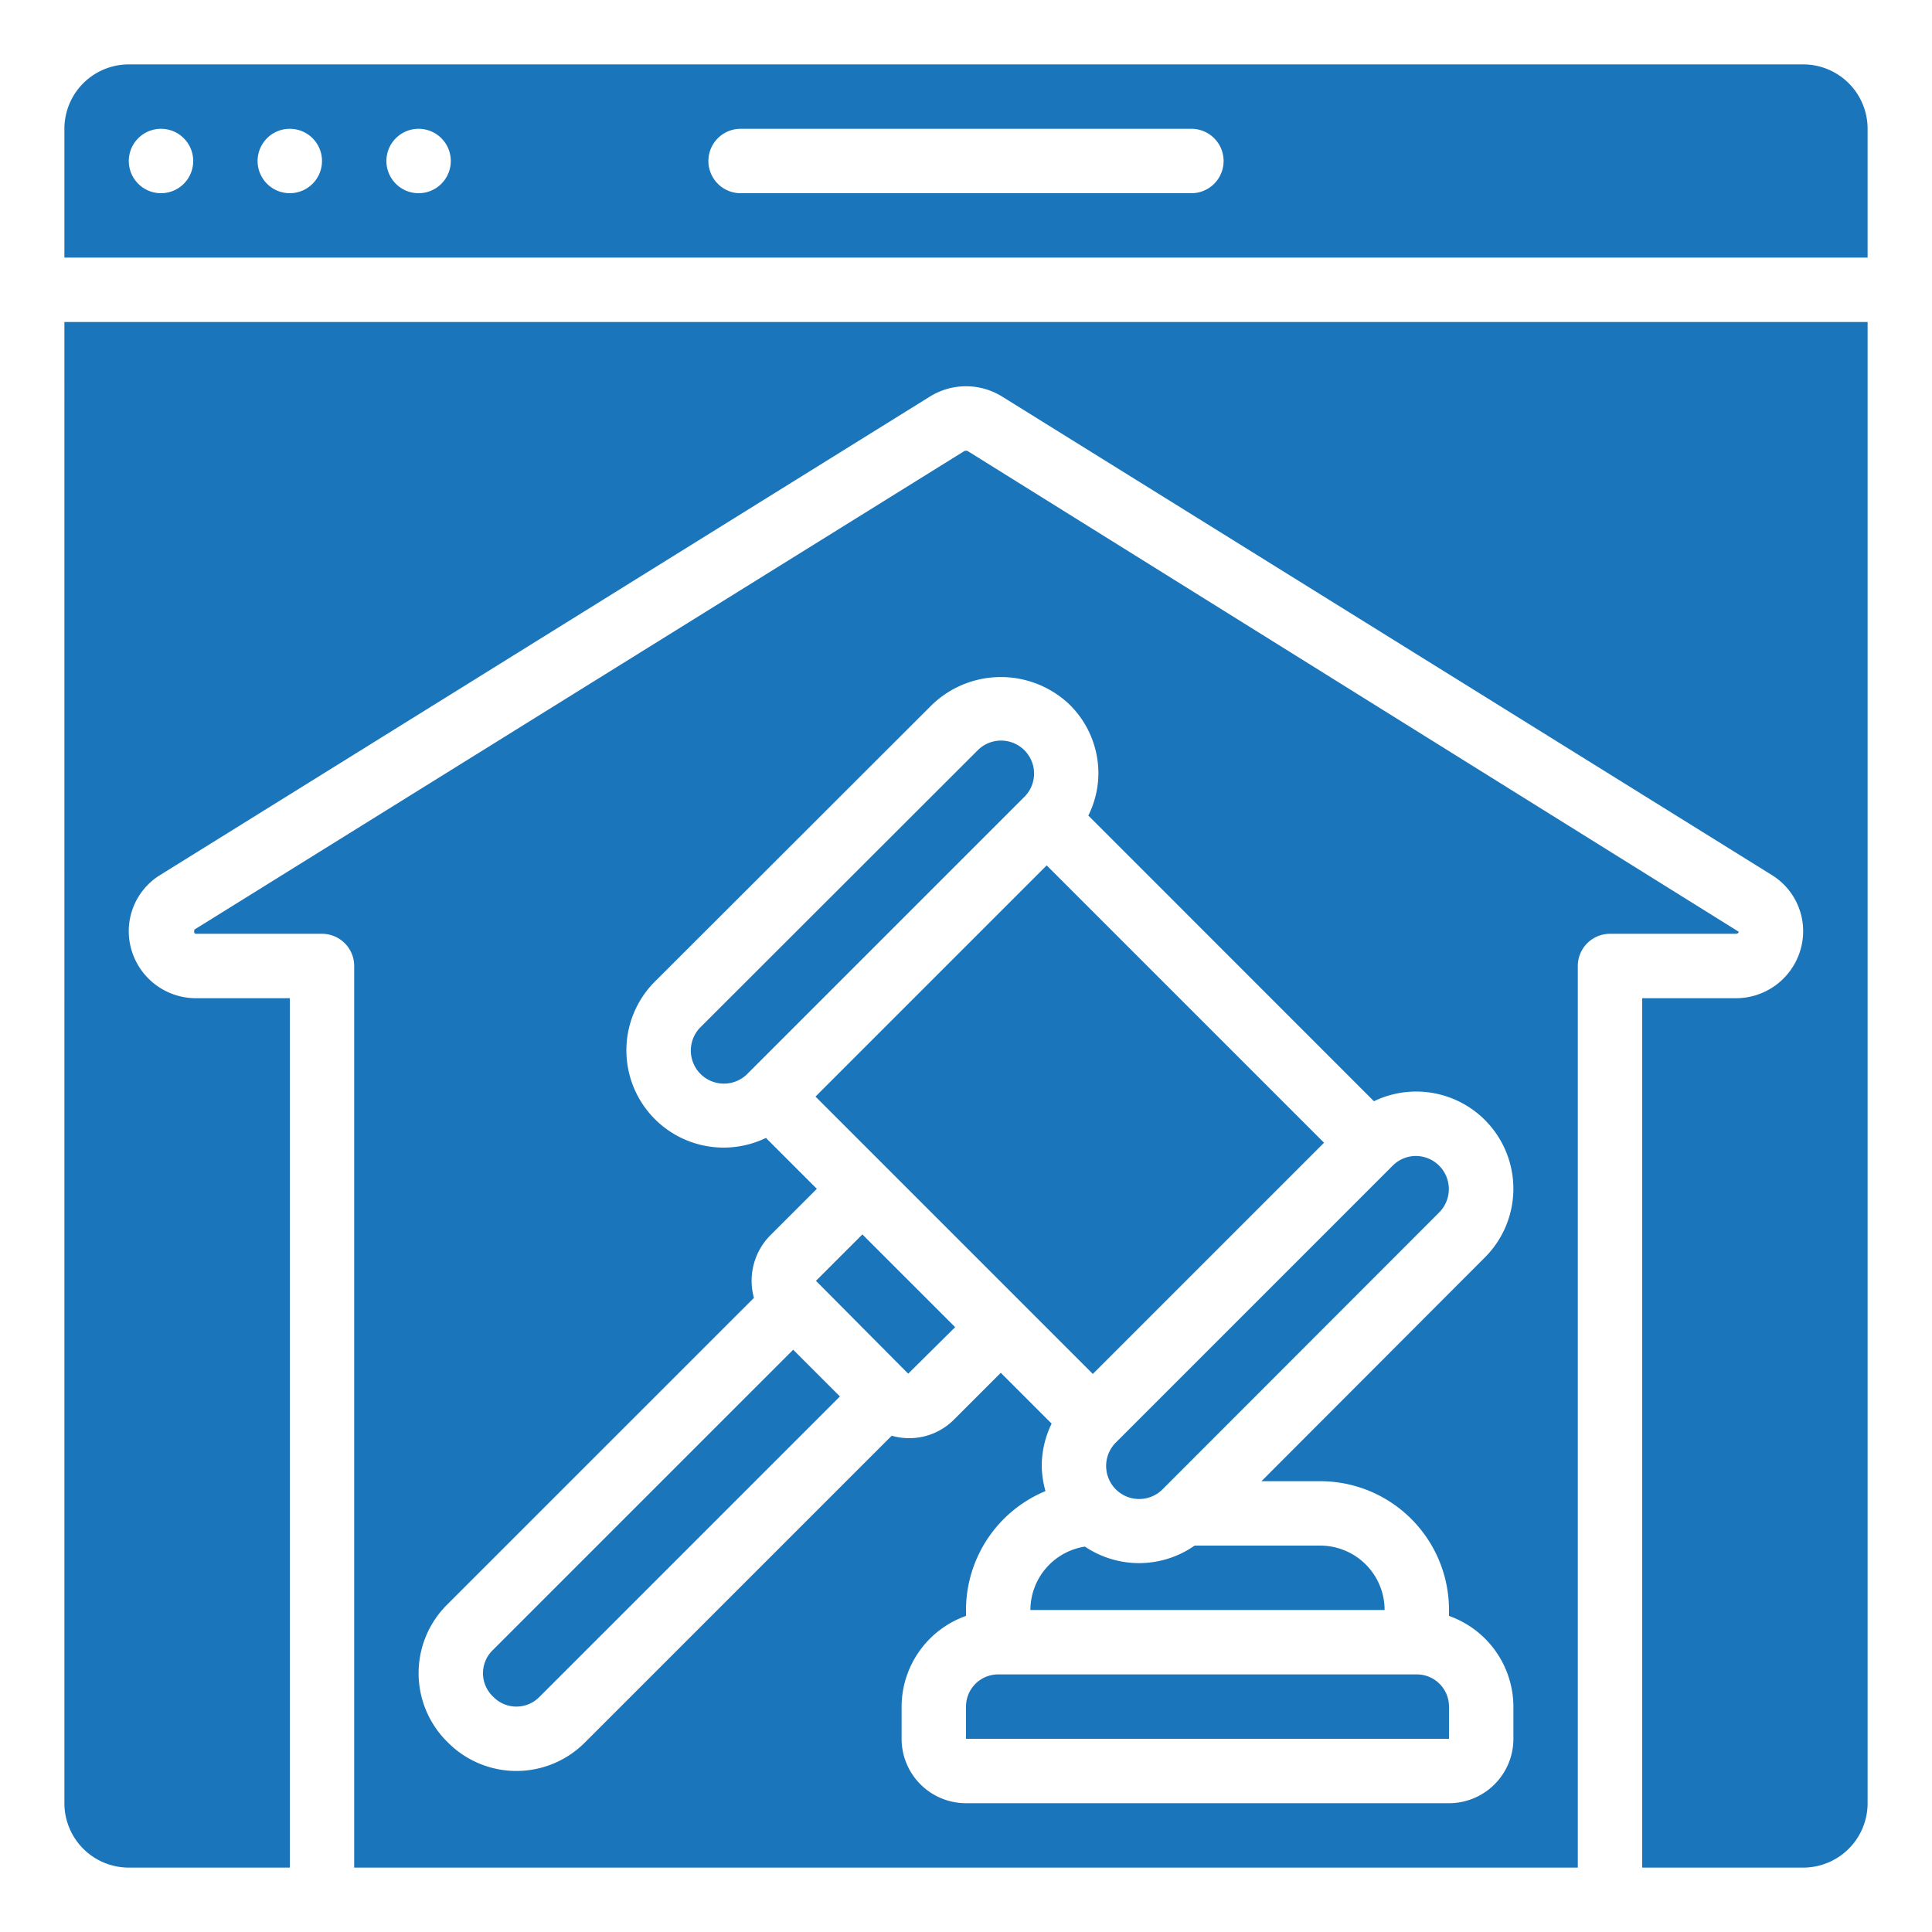 <svg id="Icons" height="300" viewBox="0 0 60 60" width="300" xmlns="http://www.w3.org/2000/svg" version="1.1" xmlns:xlink="http://www.w3.org/1999/xlink" xmlns:svgjs="http://svgjs.dev/svgjs"><g transform="matrix(1,0,0,1,0,0)"><path d="m43.974 35.9a1.015 1.015 0 0 0 -.722.3l-8.6 8.6a1.03 1.03 0 0 0 0 1.453 1.028 1.028 0 0 0 1.452 0l8.591-8.6a1.029 1.029 0 0 0 .3-.732 1.028 1.028 0 0 0 -1.021-1.021z" fill="#1b75bbff" data-original-color="#000000ff" stroke="none"/><path d="m35.378 48.544a3.022 3.022 0 0 1 -1.685-.513 2 2 0 0 0 -1.693 1.969h11a2 2 0 0 0 -2-2h-3.9a3.019 3.019 0 0 1 -1.722.544z" fill="#1b75bbff" data-original-color="#000000ff" stroke="none"/><path d="m28.151 28.681h10.156v12.183h-10.156z" transform="matrix(.707 -.707 .707 .707 -14.855 33.681)" fill="#1b75bbff" data-original-color="#000000ff" stroke="none"/><path d="m15.293 51.256a1 1 0 0 0 0 1.415l.037.036a1 1 0 0 0 1.414 0l9.34-9.339-1.451-1.451z" fill="#1b75bbff" data-original-color="#000000ff" stroke="none"/><path d="m25.34 39.777 2.865 2.884 1.458-1.445-2.881-2.88z" fill="#1b75bbff" data-original-color="#000000ff" stroke="none"/><path d="m30 53v1h15v-1a1 1 0 0 0 -1-1h-13a1 1 0 0 0 -1 1z" fill="#1b75bbff" data-original-color="#000000ff" stroke="none"/><path d="m54 28.938-23.928-14.918a.125.125 0 0 0 -.143 0l-23.891 14.849c-.023.114 0 .131.072.131h3.89a1 1 0 0 1 1 1v28h38v-28a1 1 0 0 1 1-1h3.89c.067 0 .095-.017.11-.062zm-13 17.062a4 4 0 0 1 4 4v.184a3 3 0 0 1 2 2.816v1a2 2 0 0 1 -2 2h-15a2 2 0 0 1 -2-2v-1a3 3 0 0 1 2-2.816v-.184a4.005 4.005 0 0 1 2.468-3.693 3.051 3.051 0 0 1 -.116-.788 3.01 3.01 0 0 1 .307-1.307l-1.579-1.579-1.442 1.442a1.959 1.959 0 0 1 -1.945.512l-9.535 9.534a3 3 0 0 1 -4.241 0l-.033-.033a3 3 0 0 1 -.005-4.248l9.535-9.534a2.005 2.005 0 0 1 .512-1.945l1.442-1.441-1.581-1.581a3.02 3.02 0 0 1 -3.446-4.858l8.6-8.59a3.087 3.087 0 0 1 4.285 0 3 3 0 0 1 .886 2.13 2.967 2.967 0 0 1 -.313 1.307l8.87 8.872a3.017 3.017 0 0 1 3.44 4.856l-6.933 6.944z" fill="#1b75bbff" data-original-color="#000000ff" stroke="none"/><path d="m56 2h-52a2 2 0 0 0 -2 2v4h56v-4a2 2 0 0 0 -2-2zm-51 4a1 1 0 1 1 1-1 1 1 0 0 1 -1 1zm4 0a1 1 0 1 1 1-1 1 1 0 0 1 -1 1zm4 0a1 1 0 1 1 1-1 1 1 0 0 1 -1 1zm24 0h-14a1 1 0 0 1 0-2h14a1 1 0 0 1 0 2z" fill="#1b75bbff" data-original-color="#000000ff" stroke="none"/><path d="m32.114 24.028a1.025 1.025 0 0 0 -1.753-.725l-8.606 8.597a1.027 1.027 0 1 0 1.453 1.452l8.6-8.6a1.019 1.019 0 0 0 .306-.724z" fill="#1b75bbff" data-original-color="#000000ff" stroke="none"/><path d="m2 56a2 2 0 0 0 2 2h5v-27h-2.89a2.085 2.085 0 0 1 -2.031-1.513 2.049 2.049 0 0 1 .9-2.316l23.893-14.851a2.127 2.127 0 0 1 2.257 0l23.889 14.85a2.049 2.049 0 0 1 .9 2.317 2.085 2.085 0 0 1 -2.028 1.513h-2.89v27h5a2 2 0 0 0 2-2v-46h-56z" fill="#1b75bbff" data-original-color="#000000ff" stroke="none"/></g></svg>